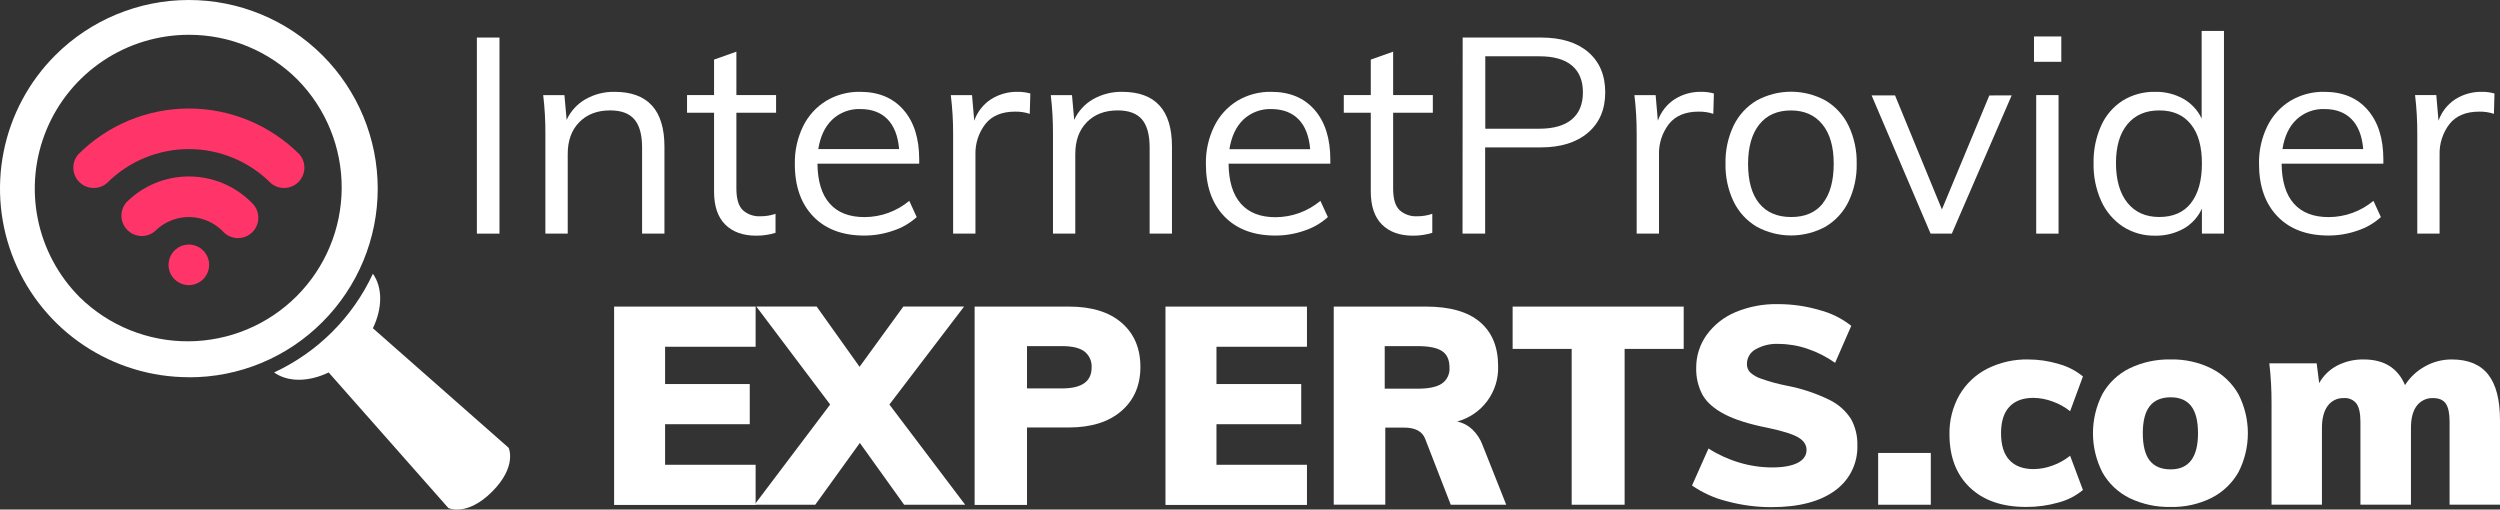<svg width="157" height="32" viewBox="0 0 157 32" fill="none" xmlns="http://www.w3.org/2000/svg">
<rect x="0" y="0" width="157" height="32" fill="#333333" stroke="none"/>
<g id="IPE Logo">
<g id="Layer 1">
<path id="Vector" d="M31.943 28.122L23.418 20.614C24.015 19.371 24.042 18.073 23.418 17.191C22.148 19.924 19.95 22.12 17.213 23.39C18.093 24.015 19.392 23.988 20.64 23.39L28.158 31.904C28.158 31.904 29.315 32.464 30.904 30.877C32.493 29.29 31.943 28.122 31.943 28.122Z" fill="white"/>
<path id="Vector_2" d="M11.857 23.689C9.512 23.688 7.22 22.993 5.27 21.692C3.32 20.39 1.8 18.541 0.903 16.377C0.005 14.213 -0.23 11.832 0.228 9.534C0.685 7.237 1.814 5.127 3.471 3.47C5.696 1.248 8.713 0 11.859 0C15.005 0 18.022 1.248 20.247 3.47C22.471 5.692 23.721 8.705 23.721 11.847C23.721 14.989 22.471 18.003 20.247 20.224C19.149 21.328 17.842 22.203 16.403 22.799C14.964 23.394 13.421 23.699 11.863 23.694L11.857 23.689ZM11.857 2.185C9.944 2.185 8.074 2.751 6.483 3.813C4.892 4.874 3.652 6.383 2.92 8.148C2.188 9.914 1.996 11.856 2.37 13.73C2.743 15.604 3.664 17.326 5.017 18.677C6.838 20.457 9.288 21.448 11.836 21.434C14.384 21.421 16.823 20.404 18.625 18.605C20.427 16.805 21.445 14.369 21.458 11.824C21.472 9.28 20.48 6.832 18.697 5.014C17.801 4.114 16.735 3.401 15.561 2.915C14.387 2.43 13.128 2.182 11.857 2.185Z" fill="white"/>
<path id="Vector_3" d="M29.948 2.358H31.367V14.672H29.948V2.358Z" fill="white"/>
<path id="Vector_4" d="M41.727 9.208V14.672H40.323V9.268C40.323 8.46 40.161 7.87 39.838 7.495C39.515 7.12 39.007 6.933 38.314 6.933C37.506 6.933 36.859 7.181 36.375 7.677C35.89 8.173 35.65 8.841 35.653 9.682V14.672H34.25V8.412C34.255 7.597 34.209 6.782 34.113 5.973H35.446L35.585 7.529C35.836 6.98 36.254 6.524 36.779 6.225C37.332 5.914 37.957 5.756 38.592 5.767C40.68 5.767 41.725 6.914 41.727 9.208Z" fill="white"/>
<path id="Vector_5" d="M46.245 7.08V11.836C46.245 12.481 46.378 12.933 46.644 13.193C46.796 13.329 46.974 13.434 47.167 13.5C47.36 13.567 47.565 13.595 47.769 13.582C48.087 13.583 48.403 13.531 48.703 13.427V14.62C48.311 14.743 47.902 14.803 47.491 14.8C46.661 14.8 46.01 14.567 45.543 14.101C45.076 13.634 44.843 12.944 44.843 12.033V7.08H43.146V5.972H44.843V3.742L46.245 3.245V5.972H48.738V7.08H46.245Z" fill="white"/>
<path id="Vector_6" d="M57.726 10.28H51.336C51.348 11.386 51.605 12.222 52.108 12.788C52.61 13.353 53.341 13.636 54.299 13.634C55.324 13.63 56.316 13.269 57.102 12.613L57.569 13.633C57.146 14.016 56.646 14.306 56.103 14.483C55.516 14.688 54.898 14.793 54.276 14.793C52.913 14.793 51.845 14.392 51.072 13.591C50.299 12.79 49.913 11.692 49.916 10.296C49.899 9.477 50.077 8.666 50.435 7.929C50.758 7.268 51.263 6.713 51.891 6.329C52.534 5.947 53.271 5.752 54.02 5.767C55.174 5.767 56.081 6.145 56.74 6.9C57.399 7.656 57.728 8.696 57.726 10.02V10.28ZM52.263 7.513C51.807 7.95 51.515 8.567 51.388 9.363H56.464C56.395 8.545 56.155 7.922 55.742 7.495C55.33 7.067 54.761 6.851 54.038 6.848C53.712 6.836 53.388 6.888 53.083 7.002C52.779 7.117 52.5 7.29 52.263 7.513Z" fill="white"/>
<path id="Vector_7" d="M64.705 5.87L64.669 7.149C64.373 7.052 64.064 7.005 63.753 7.01C62.911 7.01 62.284 7.273 61.873 7.798C61.455 8.346 61.238 9.02 61.258 9.709V14.672H59.856V8.412C59.859 7.597 59.81 6.782 59.71 5.973H61.043L61.182 7.581C61.375 7.027 61.746 6.553 62.237 6.232C62.737 5.917 63.317 5.756 63.908 5.767C64.177 5.764 64.445 5.798 64.705 5.87Z" fill="white"/>
<path id="Vector_8" d="M73.6 9.208V14.672H72.197V9.268C72.197 8.461 72.035 7.87 71.713 7.495C71.388 7.12 70.882 6.933 70.189 6.933C69.381 6.933 68.734 7.181 68.25 7.677C67.765 8.173 67.525 8.841 67.528 9.682V14.672H66.127V8.412C66.131 7.597 66.085 6.782 65.988 5.973H67.321L67.46 7.529C67.711 6.98 68.129 6.524 68.654 6.225C69.208 5.914 69.835 5.756 70.47 5.767C72.557 5.767 73.6 6.914 73.6 9.208Z" fill="white"/>
<path id="Vector_9" d="M83.544 10.28H77.155C77.165 11.386 77.423 12.224 77.928 12.793C78.433 13.362 79.163 13.645 80.118 13.64C81.144 13.634 82.135 13.271 82.921 12.613L83.389 13.633C82.966 14.015 82.467 14.304 81.926 14.481C81.337 14.688 80.717 14.793 80.093 14.793C78.732 14.793 77.664 14.392 76.889 13.591C76.115 12.79 75.728 11.692 75.73 10.296C75.715 9.477 75.894 8.665 76.254 7.929C76.577 7.268 77.081 6.713 77.708 6.329C78.352 5.946 79.09 5.752 79.839 5.767C80.993 5.767 81.899 6.145 82.557 6.9C83.215 7.656 83.544 8.696 83.544 10.022V10.28ZM78.08 7.513C77.625 7.95 77.334 8.569 77.207 9.37H82.279C82.211 8.552 81.97 7.929 81.558 7.502C81.145 7.074 80.578 6.856 79.855 6.848C79.53 6.836 79.205 6.888 78.901 7.002C78.596 7.117 78.317 7.29 78.08 7.513Z" fill="white"/>
<path id="Vector_10" d="M87.489 7.08V11.836C87.489 12.481 87.621 12.933 87.888 13.193C88.04 13.329 88.218 13.434 88.411 13.5C88.604 13.567 88.809 13.595 89.013 13.582C89.331 13.583 89.647 13.531 89.948 13.427V14.62C89.555 14.743 89.146 14.803 88.735 14.8C87.903 14.8 87.254 14.567 86.787 14.101C86.321 13.635 86.087 12.945 86.085 12.033V7.08H84.39V5.972H86.085V3.742L87.489 3.245V5.972H89.982V7.08H87.489Z" fill="white"/>
<path id="Vector_11" d="M91.856 2.358H96.775C98.045 2.358 99.035 2.664 99.744 3.275C100.454 3.886 100.808 4.727 100.808 5.797C100.808 6.871 100.448 7.716 99.726 8.332C99.004 8.948 98.018 9.256 96.766 9.256H93.267V14.672H91.847L91.856 2.358ZM96.652 8.084C97.565 8.084 98.252 7.887 98.714 7.494C99.176 7.102 99.407 6.537 99.407 5.799C99.407 5.063 99.176 4.501 98.714 4.113C98.252 3.725 97.565 3.532 96.652 3.535H93.276V8.084H96.652Z" fill="white"/>
<path id="Vector_12" d="M107.632 5.87L107.596 7.149C107.3 7.052 106.99 7.005 106.679 7.01C105.837 7.01 105.211 7.273 104.8 7.798C104.382 8.346 104.165 9.02 104.185 9.709V14.672H102.783V8.412C102.786 7.597 102.739 6.782 102.641 5.973H103.974L104.112 7.581C104.304 7.027 104.675 6.553 105.166 6.232C105.664 5.917 106.245 5.755 106.834 5.767C107.104 5.764 107.372 5.798 107.632 5.87Z" fill="white"/>
<path id="Vector_13" d="M110.315 14.234C109.691 13.862 109.189 13.315 108.872 12.662C108.518 11.917 108.343 11.099 108.362 10.274C108.343 9.45 108.517 8.632 108.872 7.887C109.188 7.233 109.69 6.685 110.315 6.313C110.979 5.95 111.723 5.76 112.48 5.76C113.236 5.76 113.981 5.95 114.644 6.313C115.27 6.685 115.771 7.232 116.087 7.887C116.443 8.632 116.618 9.45 116.6 10.274C116.618 11.099 116.443 11.917 116.087 12.662C115.771 13.316 115.269 13.862 114.644 14.234C113.981 14.597 113.236 14.787 112.48 14.787C111.723 14.787 110.979 14.597 110.315 14.234ZM114.464 12.773C114.926 12.201 115.157 11.369 115.157 10.274C115.157 9.213 114.92 8.391 114.446 7.81C113.972 7.229 113.314 6.937 112.473 6.936C111.618 6.936 110.956 7.227 110.488 7.81C110.021 8.392 109.784 9.214 109.778 10.274C109.778 11.37 110.012 12.203 110.479 12.773C110.947 13.344 111.614 13.629 112.48 13.629C113.346 13.633 114.009 13.349 114.471 12.779L114.464 12.773Z" fill="white"/>
<path id="Vector_14" d="M126.333 5.99L122.574 14.672H121.241L117.536 5.99H119.008L121.952 13.153L124.93 5.994L126.333 5.99Z" fill="white"/>
<path id="Vector_15" d="M129.45 2.29V3.881H127.735V2.29H129.45ZM127.874 5.972H129.277V14.672H127.874V5.972Z" fill="white"/>
<path id="Vector_16" d="M139.665 1.944V14.672H138.28V13.099C138.04 13.631 137.637 14.072 137.129 14.36C136.581 14.662 135.962 14.814 135.336 14.8C134.622 14.814 133.921 14.616 133.32 14.231C132.725 13.835 132.254 13.281 131.959 12.631C131.624 11.884 131.459 11.072 131.476 10.253C131.458 9.44 131.621 8.633 131.952 7.891C132.24 7.246 132.71 6.7 133.305 6.318C133.915 5.944 134.62 5.753 135.336 5.767C135.96 5.752 136.576 5.905 137.12 6.208C137.62 6.493 138.019 6.924 138.264 7.444V1.944H139.665ZM137.589 12.753C138.048 12.172 138.279 11.345 138.28 10.273C138.281 9.2 138.051 8.379 137.589 7.808C137.126 7.226 136.469 6.934 135.605 6.934C134.741 6.934 134.084 7.223 133.604 7.799C133.125 8.376 132.883 9.188 132.883 10.239C132.883 11.289 133.123 12.143 133.604 12.737C134.086 13.332 134.75 13.627 135.605 13.627C136.46 13.627 137.126 13.344 137.589 12.761V12.753Z" fill="white"/>
<path id="Vector_17" d="M149.675 10.28H143.286C143.296 11.386 143.553 12.222 144.056 12.788C144.559 13.353 145.288 13.636 146.246 13.634C147.272 13.631 148.265 13.27 149.052 12.613L149.52 13.633C149.097 14.015 148.598 14.304 148.057 14.481C147.469 14.687 146.852 14.791 146.229 14.791C144.866 14.791 143.798 14.39 143.026 13.589C142.254 12.788 141.867 11.69 141.866 10.294C141.849 9.476 142.028 8.665 142.386 7.929C142.708 7.268 143.212 6.713 143.839 6.329C144.483 5.946 145.221 5.752 145.97 5.767C147.124 5.767 148.03 6.145 148.688 6.9C149.346 7.656 149.675 8.696 149.675 10.022V10.28ZM144.211 7.513C143.754 7.95 143.463 8.567 143.338 9.363H148.41C148.342 8.545 148.101 7.922 147.689 7.495C147.276 7.067 146.709 6.851 145.986 6.848C145.661 6.836 145.336 6.888 145.032 7.002C144.727 7.117 144.448 7.29 144.211 7.513Z" fill="white"/>
<path id="Vector_18" d="M156.653 5.87L156.619 7.149C156.323 7.052 156.013 7.005 155.701 7.01C154.859 7.01 154.233 7.272 153.821 7.797C153.404 8.346 153.187 9.02 153.206 9.709V14.672H151.805V8.412C151.809 7.596 151.763 6.782 151.666 5.972H152.999L153.138 7.581C153.331 7.027 153.703 6.553 154.195 6.232C154.69 5.919 155.266 5.758 155.852 5.767C156.123 5.763 156.393 5.798 156.653 5.87Z" fill="white"/>
<path id="Vector_19" d="M38.566 19.254H47.453V21.776H41.768V24.118H47.084V26.64H41.768V29.188H47.453V31.71H38.566V19.254Z" fill="white"/>
<path id="Vector_20" d="M60.612 31.697H56.779L53.998 27.816L51.198 31.697H47.383L52.134 25.404L47.499 19.252H51.286L53.981 23.035L56.729 19.252H60.544L55.854 25.404L60.612 31.697Z" fill="white"/>
<path id="Vector_21" d="M61.206 19.254H67.136C68.559 19.254 69.662 19.595 70.445 20.277C71.228 20.959 71.618 21.882 71.617 23.046C71.617 24.199 71.22 25.119 70.427 25.808C69.633 26.496 68.536 26.842 67.136 26.845H64.496V31.71H61.206V19.254ZM66.7 24.392C67.936 24.392 68.554 23.955 68.554 23.082C68.567 22.891 68.533 22.7 68.455 22.525C68.378 22.35 68.259 22.196 68.109 22.077C67.812 21.85 67.342 21.736 66.7 21.736H64.496V24.392H66.7Z" fill="white"/>
<path id="Vector_22" d="M73.192 19.254H82.077V21.776H76.394V24.118H81.717V26.64H76.394V29.188H82.077V31.71H73.192V19.254Z" fill="white"/>
<path id="Vector_23" d="M94.591 31.697H91.107L89.498 27.553C89.318 27.087 88.874 26.854 88.185 26.854H86.996V31.695H83.759V19.254H89.551C91.055 19.254 92.187 19.577 92.945 20.225C93.704 20.872 94.083 21.795 94.082 22.994C94.109 23.778 93.869 24.549 93.402 25.18C92.935 25.811 92.268 26.266 91.51 26.471C91.864 26.543 92.191 26.713 92.455 26.961C92.754 27.247 92.983 27.6 93.12 27.991L94.591 31.697ZM90.555 24.085C90.714 23.973 90.841 23.822 90.924 23.646C91.007 23.47 91.043 23.276 91.028 23.082C91.028 22.602 90.874 22.258 90.564 22.05C90.255 21.842 89.745 21.737 89.033 21.736H86.96V24.41H89.026C89.726 24.41 90.236 24.302 90.555 24.085Z" fill="white"/>
<path id="Vector_24" d="M98.701 21.911H94.993V19.254H105.736V21.911H102.026V31.697H98.701V21.911Z" fill="white"/>
<path id="Vector_25" d="M108.481 31.486C107.686 31.293 106.932 30.956 106.259 30.49L107.293 28.166C107.893 28.549 108.544 28.846 109.226 29.049C109.893 29.25 110.585 29.353 111.281 29.355C111.981 29.355 112.518 29.258 112.892 29.067C113.265 28.876 113.451 28.604 113.451 28.254C113.451 27.939 113.282 27.68 112.944 27.476C112.606 27.272 111.971 27.07 111.037 26.872C109.858 26.641 108.942 26.352 108.29 26.008C107.635 25.665 107.179 25.26 106.916 24.793C106.641 24.271 106.505 23.688 106.522 23.098C106.516 22.362 106.743 21.644 107.17 21.044C107.631 20.405 108.261 19.906 108.99 19.603C109.835 19.251 110.744 19.079 111.66 19.099C112.545 19.097 113.426 19.224 114.275 19.475C114.998 19.663 115.674 19.999 116.259 20.462L115.244 22.786C114.713 22.41 114.129 22.113 113.512 21.904C112.926 21.703 112.311 21.6 111.692 21.597C111.189 21.572 110.688 21.69 110.249 21.938C110.085 22.028 109.947 22.16 109.852 22.322C109.757 22.483 109.707 22.668 109.708 22.855C109.701 23.048 109.77 23.236 109.901 23.379C110.108 23.567 110.355 23.707 110.622 23.79C111.136 23.97 111.663 24.113 112.197 24.219C113.122 24.393 114.02 24.69 114.867 25.101C115.428 25.368 115.903 25.785 116.24 26.307C116.519 26.811 116.658 27.382 116.642 27.959C116.661 28.513 116.543 29.063 116.298 29.56C116.053 30.058 115.688 30.487 115.237 30.809C114.291 31.503 112.961 31.849 111.247 31.848C110.313 31.85 109.383 31.728 108.481 31.486Z" fill="white"/>
<path id="Vector_26" d="M121.254 28.445V31.697H117.948V28.445H121.254Z" fill="white"/>
<path id="Vector_27" d="M123.704 30.613C122.853 29.798 122.427 28.686 122.427 27.276C122.409 26.414 122.624 25.563 123.048 24.811C123.458 24.105 124.062 23.532 124.79 23.159C125.592 22.756 126.481 22.555 127.378 22.574C128.031 22.574 128.679 22.672 129.303 22.862C129.854 23.013 130.366 23.279 130.808 23.64L130.003 25.824C129.673 25.559 129.3 25.353 128.901 25.213C128.515 25.068 128.107 24.991 127.694 24.986C127.041 24.986 126.54 25.172 126.19 25.545C125.84 25.917 125.665 26.471 125.665 27.206C125.665 27.952 125.84 28.514 126.19 28.892C126.54 29.27 127.047 29.459 127.712 29.459C128.122 29.455 128.527 29.378 128.91 29.233C129.306 29.091 129.676 28.884 130.003 28.62L130.808 30.771C130.361 31.141 129.839 31.409 129.278 31.556C128.615 31.746 127.929 31.84 127.24 31.836C125.734 31.836 124.556 31.428 123.704 30.613Z" fill="white"/>
<path id="Vector_28" d="M133.729 31.277C133.015 30.923 132.423 30.362 132.032 29.668C131.642 28.905 131.438 28.061 131.438 27.205C131.438 26.348 131.642 25.504 132.032 24.741C132.423 24.047 133.015 23.487 133.729 23.134C134.536 22.745 135.424 22.553 136.319 22.574C137.207 22.553 138.087 22.748 138.883 23.143C139.591 23.502 140.178 24.061 140.571 24.75C140.962 25.51 141.166 26.352 141.166 27.206C141.166 28.06 140.962 28.902 140.571 29.661C140.178 30.35 139.591 30.909 138.883 31.268C138.087 31.662 137.207 31.857 136.319 31.836C135.424 31.857 134.536 31.666 133.729 31.277ZM138.035 27.206C138.035 26.436 137.891 25.869 137.606 25.501C137.321 25.134 136.884 24.95 136.319 24.95C135.755 24.95 135.298 25.13 135.006 25.501C134.714 25.872 134.568 26.436 134.568 27.206C134.568 27.975 134.714 28.559 135.004 28.926C135.295 29.294 135.735 29.477 136.318 29.477C137.462 29.477 138.035 28.72 138.035 27.206Z" fill="white"/>
<path id="Vector_29" d="M156.257 23.518C156.753 24.147 157.001 25.108 157 26.4V31.695H153.834V26.485C153.834 25.961 153.756 25.583 153.598 25.35C153.439 25.116 153.174 25 152.801 25C152.602 24.991 152.404 25.031 152.224 25.116C152.044 25.201 151.888 25.329 151.769 25.489C151.524 25.815 151.408 26.276 151.408 26.869V31.693H148.235V26.485C148.235 25.961 148.152 25.584 147.99 25.35C147.898 25.231 147.778 25.136 147.64 25.075C147.503 25.014 147.352 24.988 147.202 25C147.004 24.991 146.807 25.03 146.628 25.115C146.45 25.2 146.295 25.329 146.179 25.489C145.939 25.815 145.818 26.276 145.818 26.869V31.693H142.653V25.37C142.658 24.517 142.612 23.666 142.514 22.819H145.488L145.645 24.06C145.905 23.59 146.298 23.207 146.774 22.959C147.29 22.694 147.864 22.562 148.445 22.574C149.717 22.574 150.58 23.11 151.035 24.183C151.347 23.694 151.777 23.291 152.285 23.012C152.8 22.721 153.382 22.57 153.973 22.574C155 22.574 155.761 22.888 156.257 23.518Z" fill="white"/>
<path id="Vector_30" d="M18.805 9.693C17.894 8.781 16.812 8.057 15.62 7.563C14.428 7.07 13.151 6.815 11.861 6.815C10.571 6.815 9.293 7.07 8.102 7.563C6.91 8.057 5.827 8.781 4.916 9.693C4.705 9.937 4.594 10.252 4.606 10.574C4.618 10.897 4.751 11.203 4.98 11.431C5.208 11.659 5.515 11.792 5.837 11.804C6.16 11.816 6.476 11.705 6.72 11.494C7.394 10.818 8.195 10.282 9.078 9.916C9.96 9.55 10.906 9.362 11.861 9.362C12.816 9.362 13.762 9.55 14.644 9.916C15.526 10.282 16.327 10.818 17.002 11.494C17.246 11.705 17.561 11.816 17.884 11.804C18.207 11.792 18.513 11.659 18.742 11.431C18.97 11.203 19.104 10.897 19.116 10.574C19.127 10.252 19.017 9.937 18.805 9.693Z" fill="#FF356A"/>
<path id="Vector_31" d="M15.784 12.708C15.27 12.193 14.658 11.784 13.985 11.504C13.311 11.225 12.589 11.082 11.86 11.082C11.131 11.082 10.409 11.225 9.736 11.504C9.062 11.784 8.451 12.193 7.936 12.708C7.725 12.953 7.614 13.268 7.626 13.59C7.638 13.912 7.771 14.218 8 14.446C8.228 14.675 8.534 14.808 8.857 14.82C9.18 14.832 9.495 14.721 9.74 14.51C10.022 14.226 10.359 14.002 10.73 13.852C11.276 13.63 11.875 13.573 12.453 13.69C13.031 13.807 13.561 14.092 13.977 14.51C14.092 14.643 14.233 14.751 14.392 14.827C14.55 14.903 14.722 14.945 14.898 14.952C15.074 14.958 15.249 14.928 15.413 14.864C15.576 14.8 15.725 14.703 15.849 14.578C15.973 14.454 16.071 14.306 16.135 14.142C16.2 13.979 16.229 13.804 16.223 13.629C16.216 13.453 16.174 13.281 16.098 13.122C16.022 12.964 15.914 12.823 15.781 12.708H15.784Z" fill="#FF356A"/>
<path id="Vector_32" d="M12.762 17.531C12.97 17.322 13.1 17.048 13.128 16.755C13.157 16.461 13.082 16.167 12.918 15.923C12.754 15.678 12.51 15.498 12.227 15.413C11.945 15.328 11.642 15.343 11.369 15.456C11.097 15.569 10.873 15.773 10.734 16.033C10.595 16.293 10.551 16.593 10.609 16.882C10.667 17.171 10.823 17.431 11.052 17.618C11.28 17.804 11.566 17.906 11.861 17.906C12.199 17.905 12.523 17.77 12.762 17.531Z" fill="#FF356A"/>
</g>
</g>
</svg>
